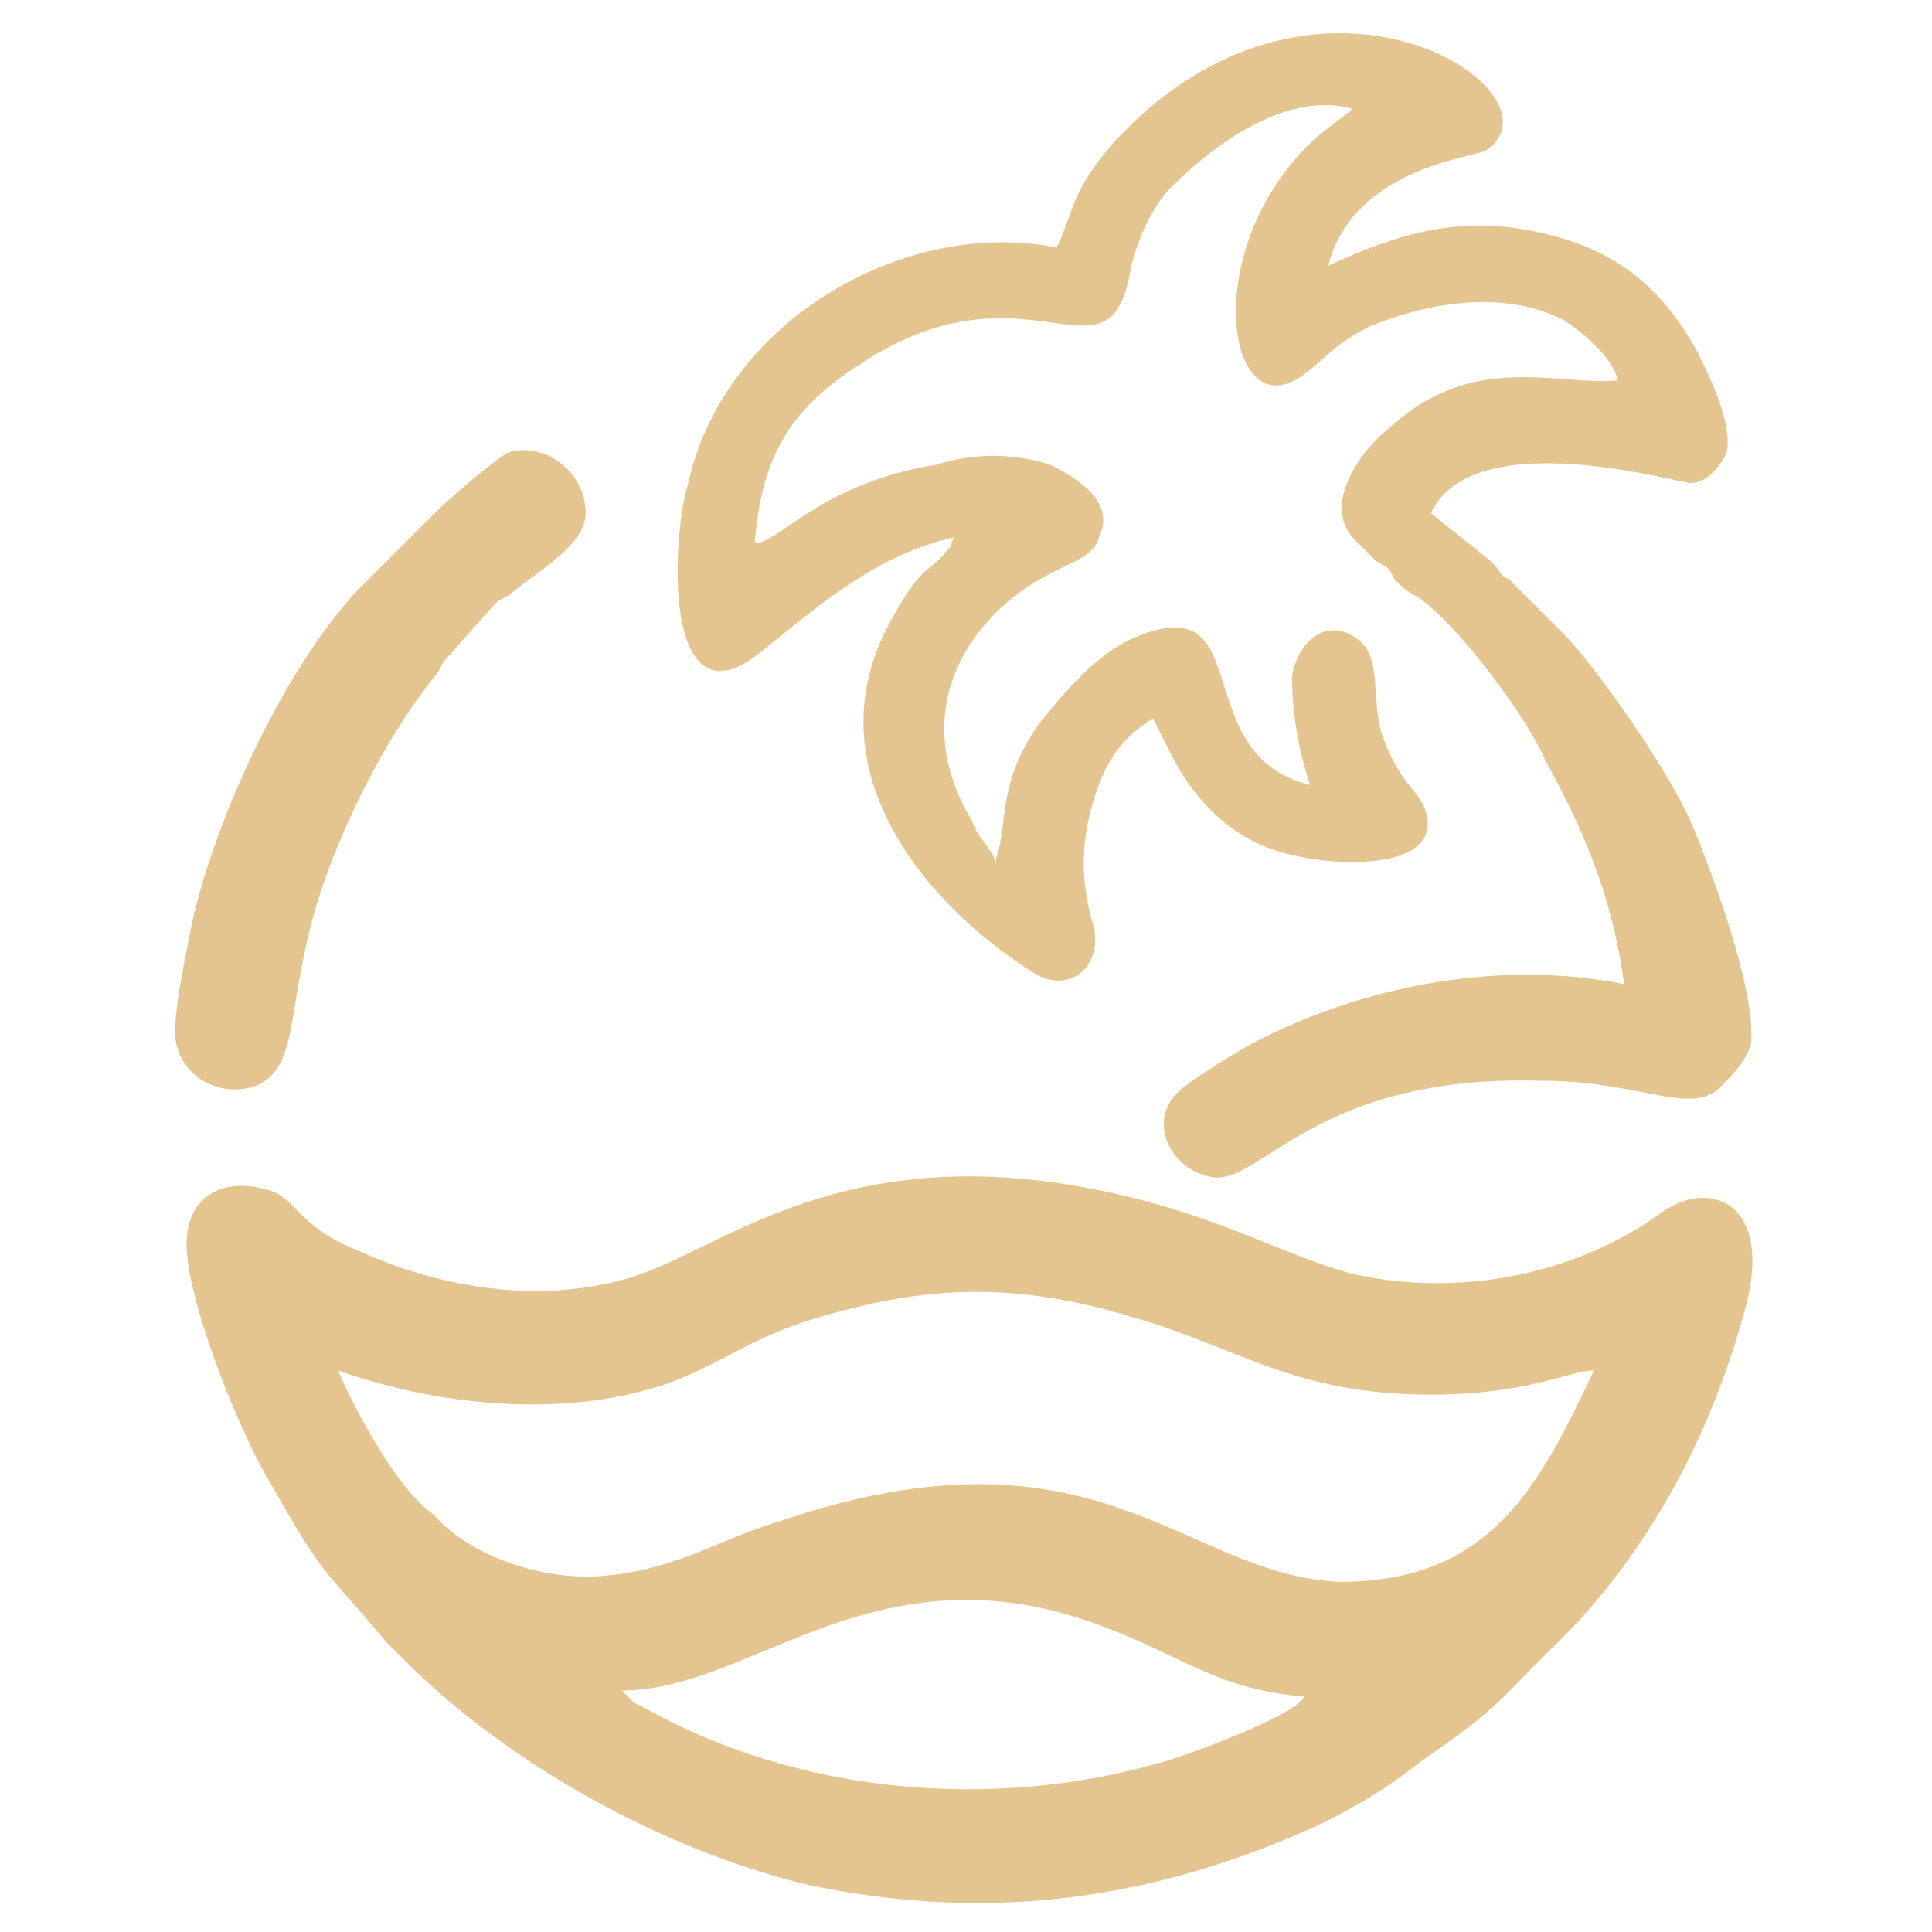<?xml version="1.0" encoding="utf-8"?>
<!-- Generator: Adobe Illustrator 24.1.0, SVG Export Plug-In . SVG Version: 6.00 Build 0)  -->
<svg version="1.1" id="Layer_1" xmlns="http://www.w3.org/2000/svg" xmlns:xlink="http://www.w3.org/1999/xlink" x="0px" y="0px"
	 width="32px" height="32px" viewBox="0 0 32 32" style="enable-background:new 0 0 32 32;" xml:space="preserve">
<style type="text/css">
	.st0{fill-rule:evenodd;clip-rule:evenodd;fill:#E4C590;}
</style>
<path class="st0" d="M3.1,20.8c0.1,1,0.9,3,1.4,3.8c0.9,1.6,0.9,1.4,1.9,2.6c0.1,0.1,0.2,0.2,0.3,0.3c1.7,1.7,4.2,3.1,6.6,3.7
	c3.2,0.7,6,0.2,8.6-1c0.6-0.3,1.1-0.6,1.6-1c1.3-0.9,1.3-1,2.1-1.8c1.6-1.5,2.7-3.5,3.3-5.7c0.5-1.8-0.6-2.2-1.4-1.6
	c-1.4,1-3.3,1.4-5.1,1c-1.1-0.3-2.1-0.9-3.8-1.3c-4.7-1.1-6.7,1-8.3,1.4c-1.5,0.4-3.1,0.1-4.4-0.5c-1-0.4-1-0.9-1.5-1
	C3.7,19.5,3,19.8,3.1,20.8 M5.6,22.7c1.7,0.6,3.8,0.8,5.5,0.2c0.8-0.3,1.3-0.7,2.2-1c1.9-0.6,3.4-0.7,5.4-0.1c1.8,0.5,2.7,1.3,5,1.3
	c1.6,0,2.3-0.4,2.7-0.4c-0.9,1.9-1.7,3.5-4.2,3.5c-2.6-0.1-4-2.8-9.3-1c-1,0.3-1.7,0.8-2.9,0.9c-1.1,0.1-2.3-0.4-2.8-1
	C6.6,24.7,5.9,23.4,5.6,22.7z M17.5,4.1C15,3.6,12,5.3,11.4,8c-0.3,1-0.4,4.1,1.2,2.8c1-0.8,1.9-1.6,3.2-1.9c-0.1,0.2,0,0.1-0.1,0.2
	c-0.3,0.4-0.4,0.2-0.9,1.1c-1.4,2.4,0.4,4.7,2.3,5.9c0.6,0.4,1.2-0.1,1-0.8c-0.2-0.7-0.2-1.3,0-2c0.2-0.7,0.5-1.1,1-1.4l0.3,0.6
	c0.3,0.6,0.8,1.2,1.5,1.5c0.9,0.4,3.1,0.5,2.7-0.6c-0.1-0.3-0.4-0.4-0.7-1.2c-0.2-0.6,0-1.3-0.4-1.6c-0.5-0.4-1,0-1.1,0.6
	c0,0.6,0.1,1.2,0.3,1.8c-2.1-0.5-0.8-3.4-3-2.4c-0.6,0.3-1.1,0.9-1.5,1.4c-0.7,1-0.5,1.7-0.7,2.2c0,0,0,0,0,0.1
	c-0.1-0.3-0.3-0.4-0.4-0.7c-0.9-1.5-0.4-2.9,0.8-3.8c0.7-0.5,1.2-0.5,1.3-0.9c0.3-0.6-0.4-1-0.8-1.2c-0.6-0.2-1.3-0.2-1.9,0
	C13.6,8,12.9,9,12.5,9c0.1-1.3,0.5-2.1,1.5-2.8c2.9-2.1,4.3,0.3,4.7-1.6c0.1-0.6,0.4-1.2,0.7-1.5c0.7-0.7,1.9-1.6,3-1.3
	c-0.2,0.2-0.6,0.4-1,0.9c-1.5,1.8-1,4.4,0.2,3.5c0.4-0.3,0.5-0.5,1.1-0.8c1-0.4,2.2-0.6,3.2-0.1c0.3,0.2,0.8,0.6,0.9,1
	c-1,0.1-2.4-0.5-3.8,0.8c-0.4,0.3-1.2,1.3-0.5,1.9c0.1,0.1,0.2,0.2,0.3,0.3c0.2,0.1,0.2,0.1,0.3,0.3c0.1,0.1,0.2,0.2,0.4,0.3
	c0.7,0.5,1.8,2,2.1,2.7c0.6,1.1,1.1,2.2,1.3,3.7c-2-0.4-4.2,0-6,0.9c-0.4,0.2-1.2,0.7-1.4,0.9c-0.5,0.5-0.1,1.3,0.6,1.4
	c0.8,0.1,1.7-1.7,5.4-1.6c1.7,0,2.5,0.6,3,0.1c0.2-0.2,0.4-0.4,0.5-0.7c0.1-0.9-0.7-3-1-3.7c-0.4-0.9-1.6-2.6-2.1-3.1l-0.9-0.9
	c-0.2-0.1-0.1-0.1-0.3-0.3l-1-0.8C24.4,7,27.8,8,28,8c0.3,0,0.5-0.3,0.6-0.5c0.1-0.5-0.3-1.3-0.5-1.7c-0.5-0.9-1.2-1.6-2.4-1.9
	c-1.5-0.4-2.6,0-3.7,0.5c0.4-1.6,2.4-1.8,2.6-1.9c1.4-0.9-2.5-3.6-5.8-0.5c-0.1,0.1-0.2,0.2-0.3,0.3C17.7,3.2,17.8,3.5,17.5,4.1
	L17.5,4.1z M8.4,7.5C8.1,7.7,7.5,8.2,7.2,8.5L5.9,9.8c-1.2,1.3-2.3,3.7-2.7,5.4c-0.1,0.5-0.3,1.4-0.3,1.9c0,0.6,0.6,1.1,1.3,0.9
	c0.8-0.3,0.5-1.3,1.1-3.2c0.4-1.2,1.1-2.6,1.9-3.6c0.1-0.1,0.1-0.2,0.2-0.3l0.8-0.9c0.1-0.1,0.2-0.1,0.3-0.2C9,9.4,9.7,9,9.7,8.5
	C9.7,7.8,9,7.3,8.4,7.5z M10.3,28c1.7,0,3.3-1.5,5.7-1.5c1.1,0,2,0.3,2.9,0.7c0.9,0.4,1.5,0.8,2.7,0.9c-0.1,0.3-2,1-2.4,1.1
	c-2.8,0.8-6,0.5-8.5-0.9c0,0-0.2-0.1-0.2-0.1C10.3,28,10.4,28.1,10.3,28z"/>
</svg>
